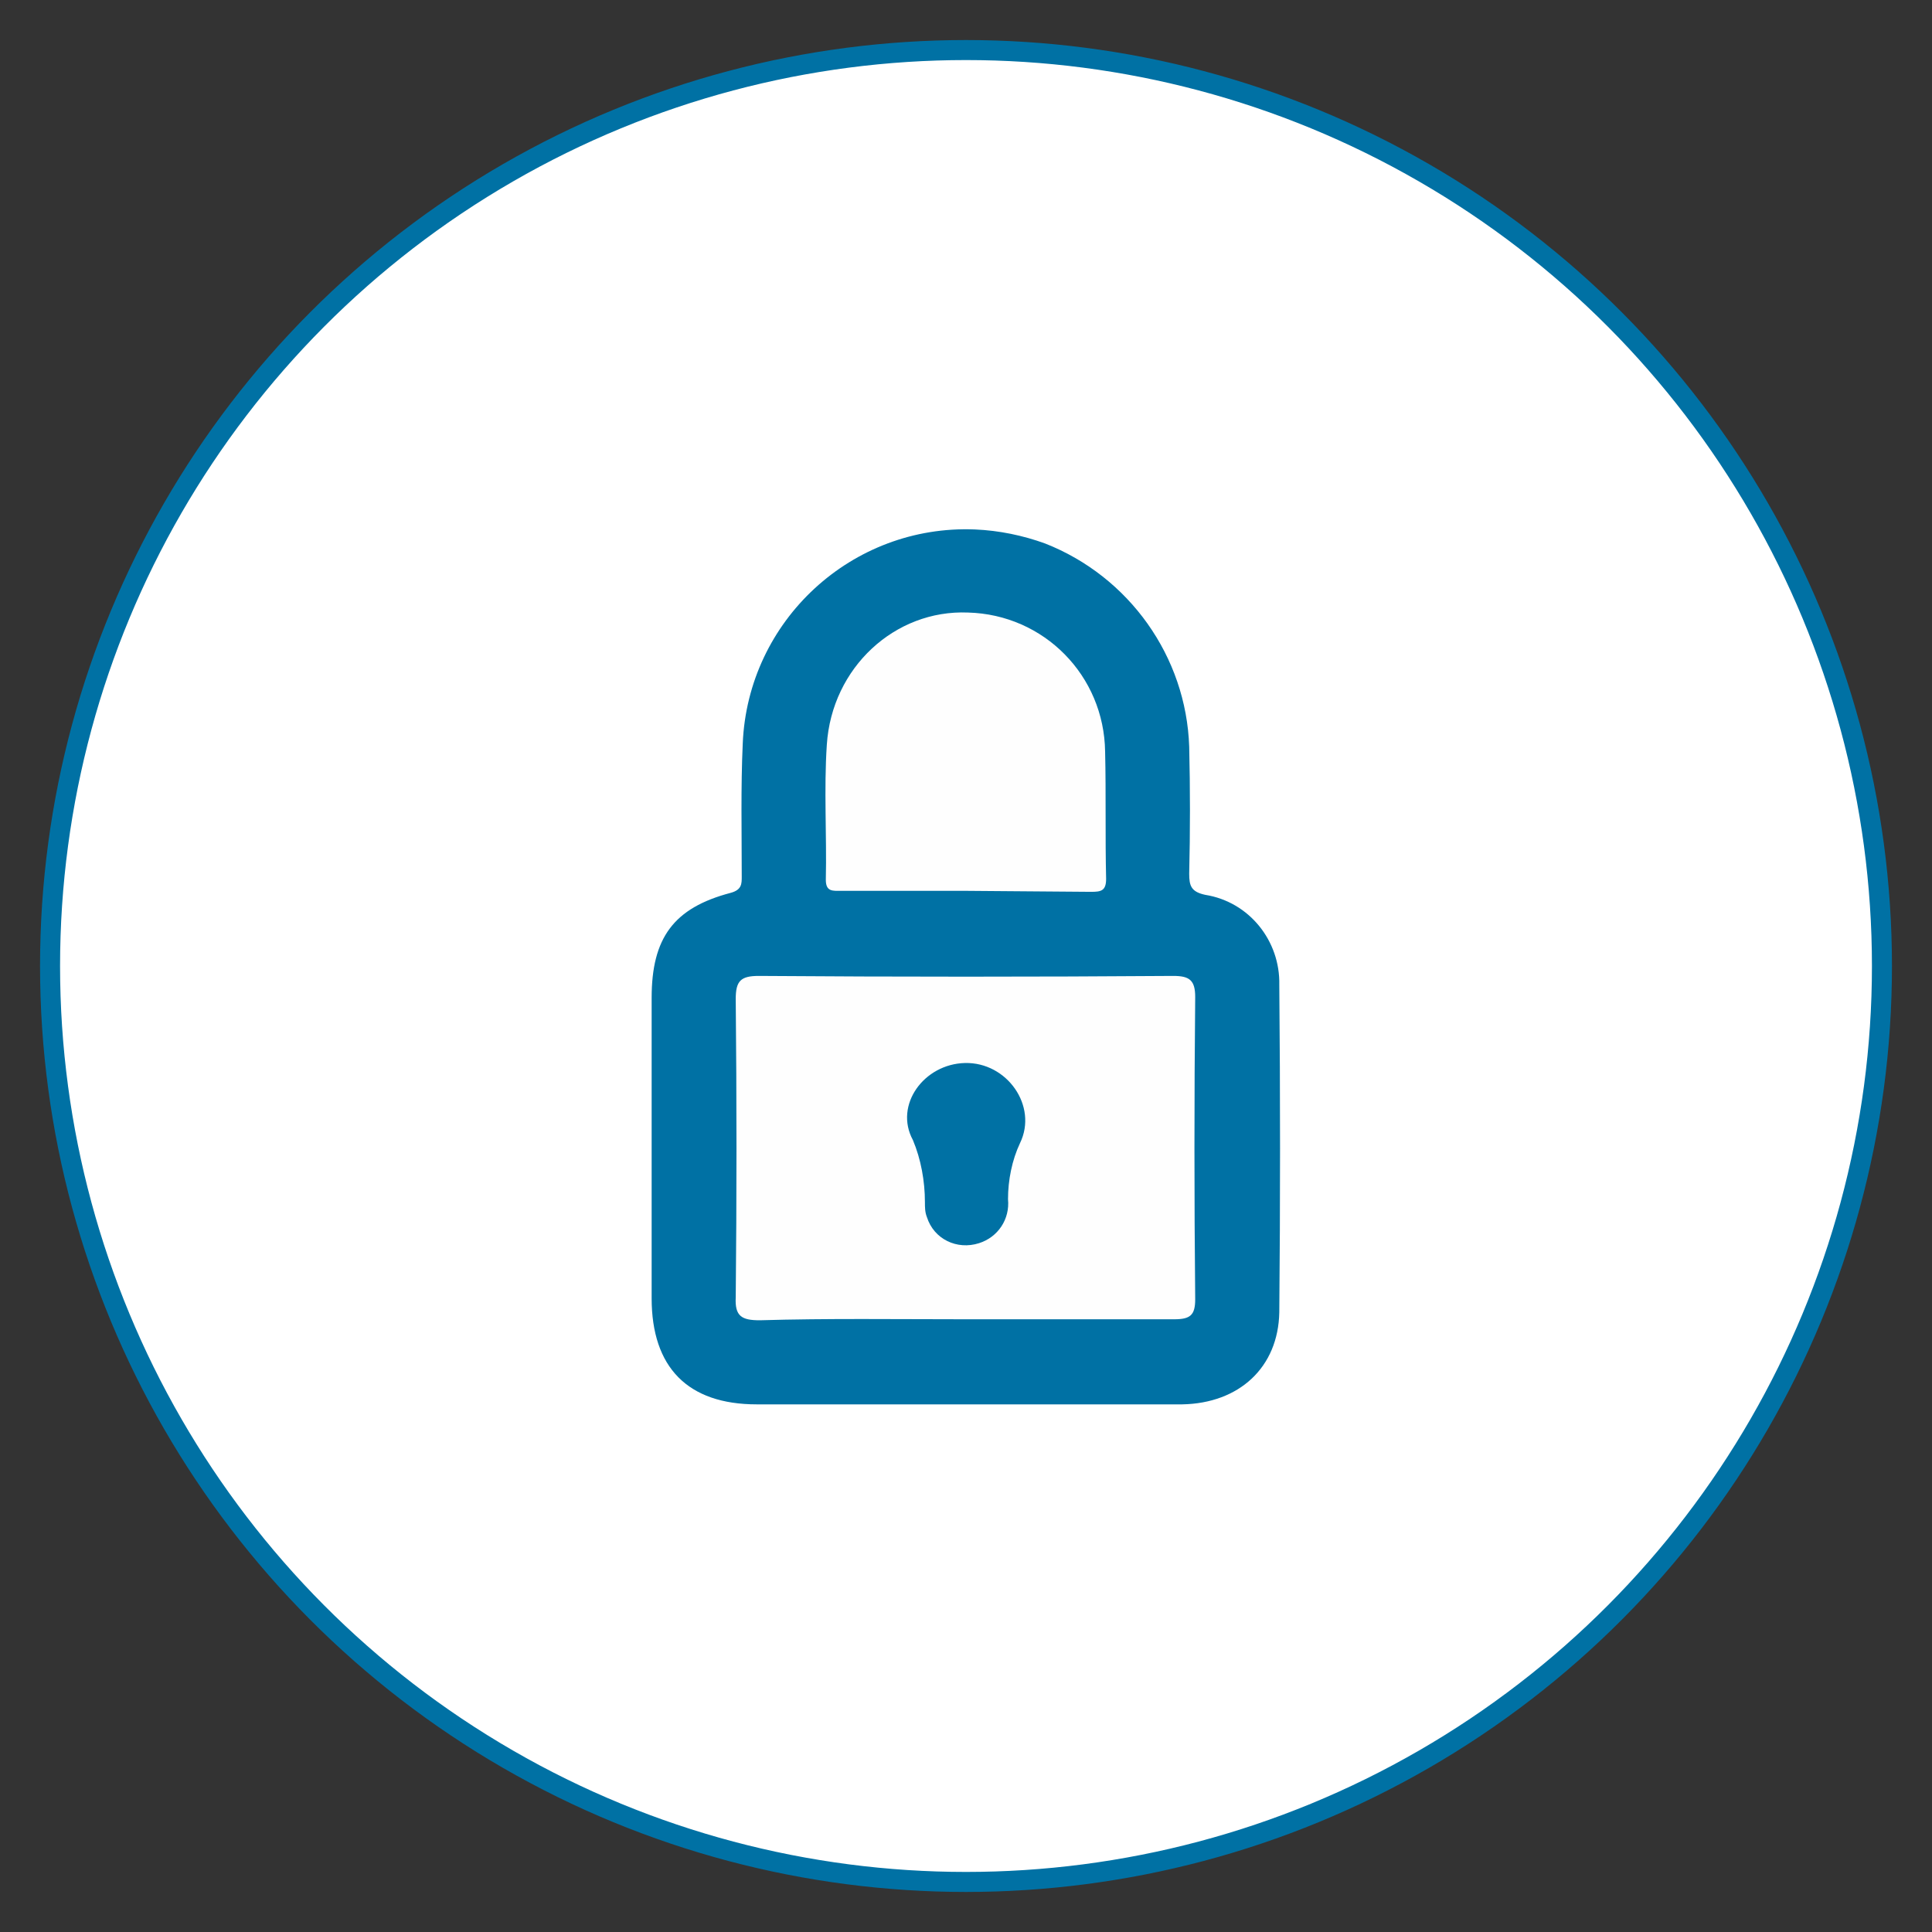 <svg xmlns="http://www.w3.org/2000/svg" xmlns:xlink="http://www.w3.org/1999/xlink" id="Capa_1" x="0px" y="0px" viewBox="0 0 193 193" style="enable-background:new 0 0 193 193;" xml:space="preserve"><rect x="0" y="0" width="193" height="193" fill="#333333" stroke="none"/><style type="text/css">	.st0{fill:#FFFFFF;stroke:#0071A4;stroke-width:2;stroke-miterlimit:10;}	.st1{fill:#0071A4;}	.st2{fill:#FEFEFE;}</style><circle class="st0" cx="96.5" cy="96.5" r="91.5"></circle><g id="Grupo_412" transform="translate(-13.703 -17.609)">	<path id="Trazado_259" class="st1" d="M110,157.9H89.3c-6.9,0-10.5-3.7-10.5-10.6v-30c0-6,2.2-9,7.9-10.5c1.1-0.3,1.1-0.9,1.1-1.6  c0-4.5-0.1-8.9,0.1-13.3c0.5-12.3,10.9-21.9,23.2-21.4c2.4,0.1,4.8,0.6,7,1.4c8.4,3.3,14.1,11.3,14.4,20.3c0.1,4.2,0.1,8.5,0,12.7  c0,1.2,0.2,1.8,1.6,2.1c4.4,0.7,7.5,4.6,7.4,9c0.1,10.9,0.1,21.8,0,32.7c-0.1,5.5-4,9.1-9.7,9.2C124.5,157.9,117.2,157.9,110,157.9  z"></path>	<path id="Trazado_262" class="st2" d="M110.1,149.4c-6.8,0-13.7-0.1-20.5,0.1c-1.8,0-2.5-0.4-2.4-2.3c0.1-9.9,0.1-19.8,0-29.8  c0-1.8,0.5-2.3,2.3-2.3c13.8,0.1,27.6,0.1,41.4,0c1.6,0,2.2,0.4,2.2,2.1c-0.1,10.1-0.1,20.1,0,30.2c0,1.6-0.5,2-2.1,2  C124.1,149.4,117,149.4,110.1,149.4z"></path>	<path id="Trazado_263" class="st2" d="M110.1,106.6H97.7c-0.8,0-1.5,0.1-1.5-1.1c0.1-4.5-0.2-9,0.1-13.5  c0.5-7.7,6.8-13.5,14.1-13.2c7.6,0.2,13.6,6.3,13.7,13.9c0.1,4.2,0,8.5,0.1,12.7c0,1.2-0.5,1.3-1.5,1.3L110.1,106.6z"></path>	<path id="Trazado_264" class="st1" d="M110.1,123.8c4.2-0.1,7.3,4.3,5.5,8c-0.8,1.7-1.2,3.7-1.2,5.6c0.2,2-1,3.8-2.9,4.4  c-2.2,0.7-4.5-0.4-5.2-2.6c-0.2-0.5-0.2-1-0.2-1.5c0-2.1-0.4-4.3-1.2-6.2C103,128,106,123.9,110.1,123.8z"></path></g></svg>